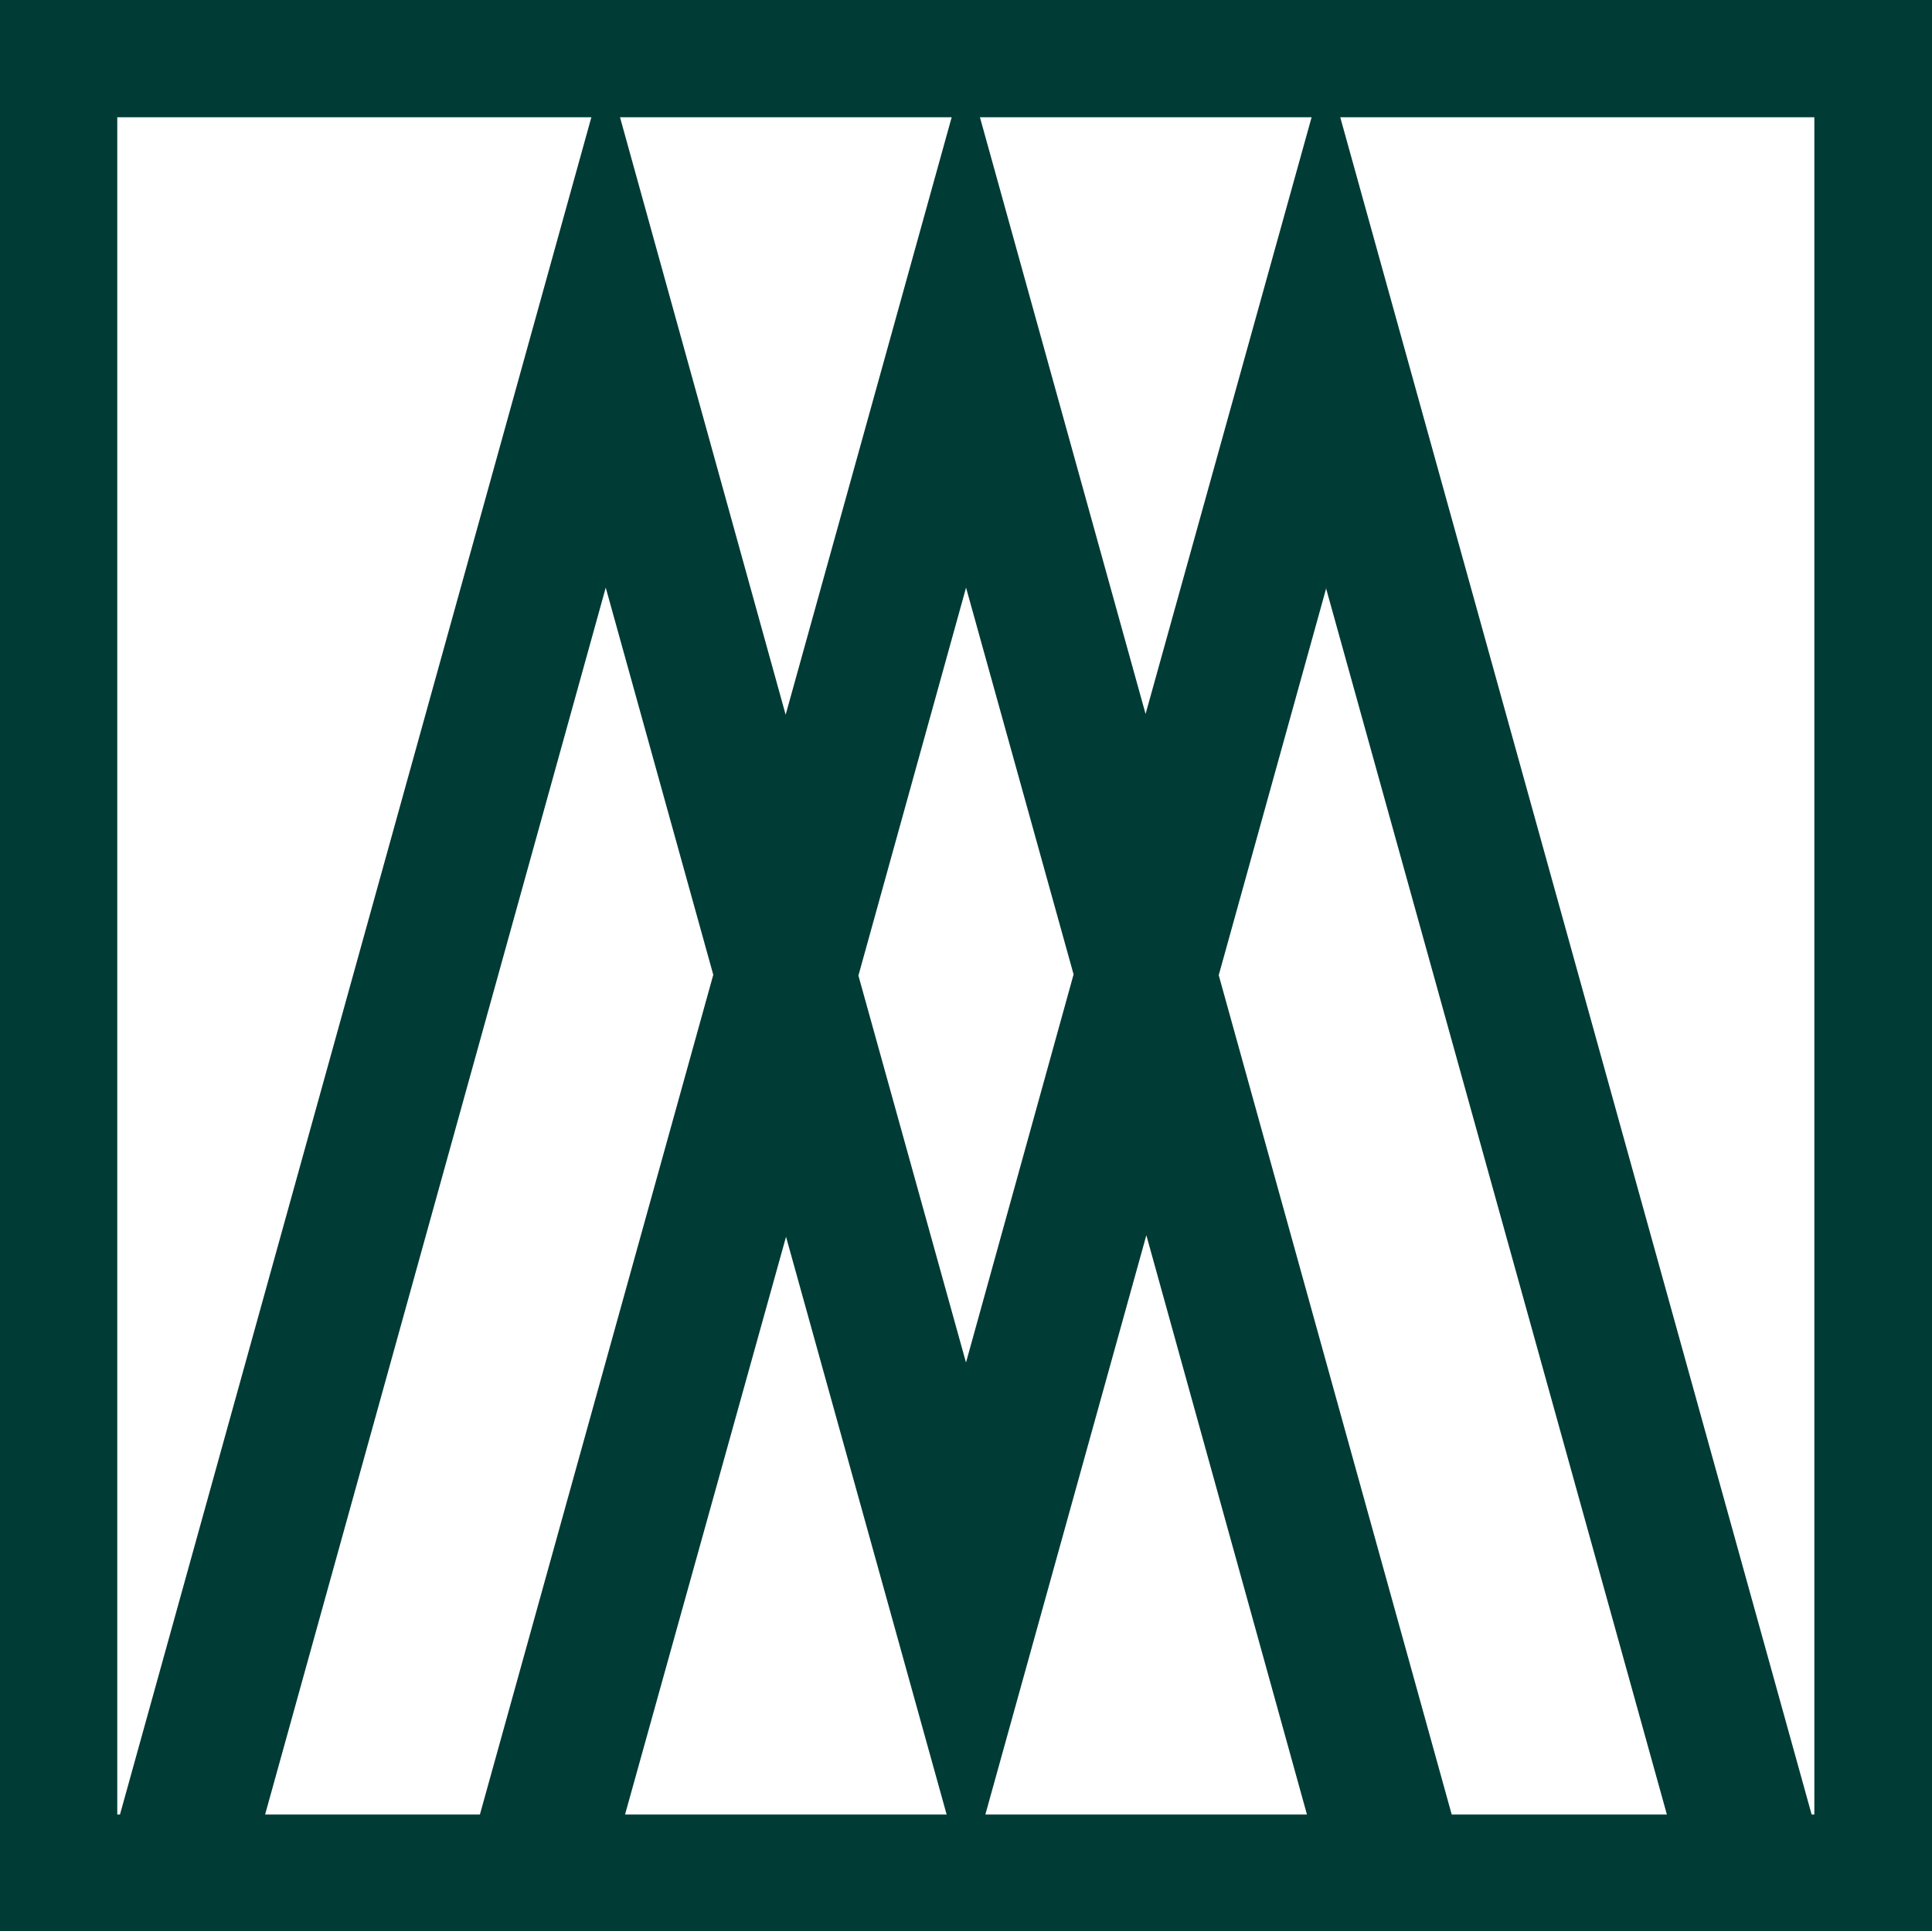 <?xml version="1.0" encoding="UTF-8"?> <svg xmlns="http://www.w3.org/2000/svg" id="Layer_2" version="1.1" viewBox="0 0 499.2 499.1"><defs><style> .st0 { fill: #003b35; fill-rule: evenodd; } .st1 { fill: #fff; } </style></defs><rect class="st1" y="0" width="499.2" height="499.1"></rect><g id="Layer_2-2"><g id="Layer_1-2"><g id="d"><path class="st0" d="M254.6,468.9l41.6-149.7,41.5,149.7h-83.1ZM161.5,468.9l41.6-149.3,41.5,149.3h-83.1ZM156.5,151.8l27.8,100.1-60.3,217h-55.5l88-317h0ZM249.6,151.8l27.8,100-27.8,100.3-27.8-100,27.8-100.2h0ZM342.6,151.9l88.1,317h-55.6l-60.2-216.9,27.8-100.1h0ZM346.3,30.3h122.5v438.6h-.7L346.3,30.3h0ZM253.2,30.3h85.7l-42.9,154.2L253.2,30.3h0ZM160.2,30.3h85.7l-42.9,154.4L160.2,30.3h0ZM30.3,30.3h122.5L31,468.9h-.7V30.3h0ZM0,0h499.2v499.1H0V0h0Z"></path></g></g></g></svg> 